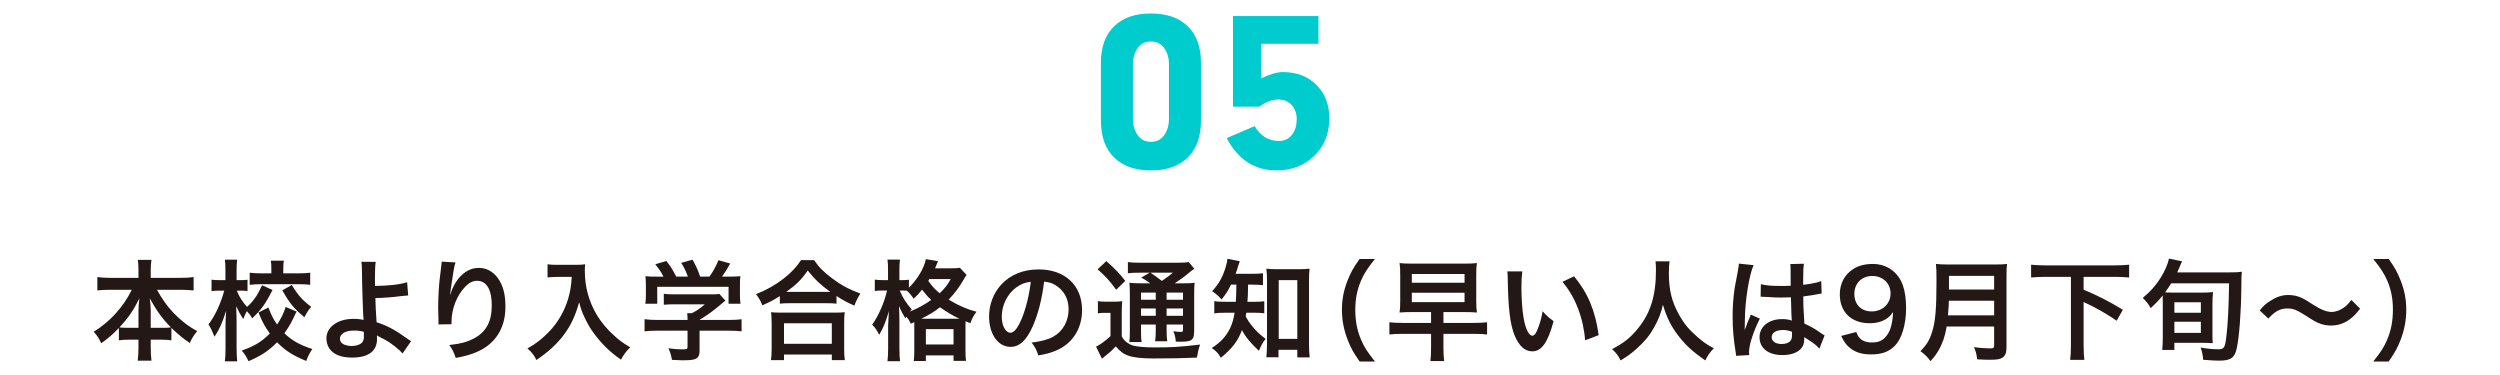 <?xml version="1.0" encoding="utf-8"?>
<!-- Generator: Adobe Illustrator 27.2.0, SVG Export Plug-In . SVG Version: 6.00 Build 0)  -->
<svg version="1.1" id="レイヤー_1" xmlns="http://www.w3.org/2000/svg" xmlns:xlink="http://www.w3.org/1999/xlink" x="0px"
	 y="0px" viewBox="0 0 800 120" style="enable-background:new 0 0 800 120;" xml:space="preserve">
<style type="text/css">
	.st0{fill:#00CBCD;}
	.st1{fill:#231815;}
</style>
<g>
	<path class="st0" d="M368.3,54.534c-5.062,0-8.996-1.387-11.801-4.162
		c-2.806-2.774-4.208-6.692-4.208-11.755V20.047c0-4.999,1.402-8.873,4.208-11.617
		c2.805-2.744,6.738-4.116,11.801-4.116c5.062,0,8.995,1.372,11.801,4.116
		c2.804,2.744,4.208,6.618,4.208,11.617v18.57c0,5.062-1.404,8.98-4.208,11.755
		C377.295,53.147,373.361,54.534,368.3,54.534z M374.062,20.484c0-1.946-0.496-3.633-1.486-5.062
		s-2.415-2.144-4.276-2.144s-3.287,0.714-4.278,2.144c-0.99,1.43-1.484,3.116-1.484,5.062v17.605
		c0,1.947,0.494,3.648,1.484,5.108c0.991,1.459,2.417,2.188,4.278,2.188s3.286-0.729,4.276-2.188
		c0.99-1.46,1.486-3.161,1.486-5.108V20.484z"/>
	<path class="st0" d="M403.609,14.01v11.068c2.744-1.34,5.062-2.012,6.952-2.012
		c4.392,0,7.959,1.372,10.703,4.116s4.116,6.312,4.116,10.703c0,4.88-1.601,8.873-4.802,11.983
		c-3.202,3.109-7.243,4.665-12.121,4.665c-6.952,0-12.258-3.444-15.917-10.337l8.965-3.842
		c1.829,3.172,4.421,4.757,7.775,4.757c1.829,0,3.262-0.731,4.3-2.195
		c0.914-1.281,1.372-2.866,1.372-4.757c0-1.83-0.535-3.34-1.602-4.528
		c-1.067-1.189-2.485-1.784-4.253-1.784c-2.013,0-4.057,0.764-6.129,2.287h-8.416V5.137h27.352v8.873
		H403.609z"/>
	<g>
		<path class="st1" d="M35.316,92.725c-1.54,0-2.73,0.07-4.165,0.21v-4.271
			c1.365,0.175,2.521,0.245,4.165,0.245h8.996v-2.485c0-1.365-0.07-2.24-0.21-3.256h4.376
			c-0.176,0.98-0.245,1.926-0.245,3.221v2.521h9.485c1.75,0,3.046-0.07,4.235-0.245v4.271
			c-1.54-0.14-2.59-0.21-4.235-0.21h-7.49c1.645,2.975,3.29,5.285,5.25,7.351
			c2.381,2.485,4.866,4.41,7.631,5.881c-1.085,1.295-1.68,2.24-2.38,3.815
			c-2.24-1.541-3.745-2.766-5.881-4.865v3.99c-1.085-0.141-2.065-0.211-3.5-0.211H48.233v2.381
			c0,1.645,0.069,3.115,0.245,4.34h-4.411c0.175-1.295,0.245-2.695,0.245-4.34v-2.381h-2.766
			c-1.435,0-2.45,0.07-3.5,0.211v-3.956c-1.995,2.101-3.465,3.36-5.671,4.901
			c-0.699-1.576-1.225-2.381-2.38-3.676c5.251-3.256,9.486-7.946,12.182-13.441H35.316z
			 M44.312,99.41c0-1.085,0.105-2.485,0.28-3.92c-1.855,3.779-3.535,6.23-6.371,9.275
			c0.806,0.105,1.506,0.141,3.115,0.141h2.976V99.41z M51.628,104.906
			c1.61,0,2.24-0.035,3.081-0.141c-2.73-2.73-4.271-4.865-6.791-9.275
			c0.21,1.435,0.315,2.835,0.315,3.885v5.531H51.628z"/>
		<path class="st1" d="M87.224,92.795c-2.416,4.655-3.501,6.16-6.511,9.065
			c-0.561-0.979-0.945-1.47-1.716-2.31c-0.42,0.77-0.734,1.47-1.155,2.555
			c-0.84-1.295-1.295-2.101-2.274-4.131c0.034,0.631,0.034,0.631,0.104,2.556
			c0,0.14,0.035,1.925,0.035,2.311v8.471c0,1.854,0.07,3.186,0.21,4.306h-3.99
			c0.175-1.086,0.245-2.451,0.245-4.306v-7.176l0.035-1.785c0,0,0.034-0.98,0.14-2.87
			c-1.226,3.885-2.135,5.915-3.71,8.261c-0.665-1.681-1.19-2.766-1.926-3.956
			c1.96-2.415,4.025-6.825,5.041-10.781h-1.365c-1.085,0-1.855,0.035-2.695,0.141v-3.641
			c0.77,0.105,1.54,0.141,2.695,0.141h1.75v-2.906c0-1.854-0.035-2.66-0.175-3.64h3.92
			c-0.104,0.875-0.175,1.96-0.175,3.64v2.906h1.4c0.945,0,1.4-0.035,2.1-0.141v3.605
			c-0.734-0.07-1.295-0.105-2.03-0.105h-1.399c0.734,1.926,1.89,3.711,3.29,5.182
			c1.925-1.681,3.325-3.676,4.796-6.896L87.224,92.795z M94.889,99.69
			c-1.575,3.431-2.205,4.55-3.885,6.966c2.415,2.31,4.795,3.675,8.961,5.04
			c-0.875,1.261-1.4,2.205-1.961,3.815c-4.305-1.75-6.755-3.36-9.346-5.985
			c-2.59,2.66-5.11,4.341-9.136,6.056c-0.7-1.506-1.19-2.275-2.17-3.396
			c4.13-1.47,6.405-2.835,8.996-5.461c-1.575-2.17-2.416-3.71-3.641-6.721l3.186-1.61
			c0.84,2.275,1.505,3.605,2.765,5.461c1.295-1.925,2.065-3.5,2.766-5.636L94.889,99.69z
			 M86.838,86.039c0-1.12-0.035-1.891-0.175-2.625h4.166c-0.141,0.699-0.176,1.435-0.176,2.555v1.505
			h4.761c1.575,0,2.835-0.069,3.851-0.21v3.851c-1.155-0.104-2.346-0.175-3.886-0.175H83.828
			c-1.575,0-2.801,0.07-3.921,0.21v-3.886c1.051,0.141,2.24,0.21,3.886,0.21h3.045V86.039z
			 M93.384,91.185c1.82,3.115,3.396,4.9,6.195,7.001c-0.84,0.944-1.33,1.715-2.17,3.324
			c-3.325-2.765-4.726-4.445-7.07-8.61L93.384,91.185z"/>
		<path class="st1" d="M120.229,83.799c-0.176,1.154-0.245,2.87-0.245,5.426c0,0.489,0,0.595,0.034,2.274
			c4.201-0.034,8.052-0.455,10.257-1.19l0.35,4.236c-0.7,0.035-0.7,0.035-2.275,0.21
			c-2.94,0.385-5.46,0.56-8.226,0.63c0.07,2.73,0.14,4.306,0.385,7.736
			c1.961,0.595,3.605,1.33,5.461,2.38c1.26,0.7,1.855,1.12,4.516,2.976
			c0.455,0.314,0.63,0.455,1.05,0.699l-2.73,3.956c-0.63-0.771-1.189-1.296-2.485-2.311
			c-1.68-1.295-2.765-1.995-4.62-2.87c-0.455-0.245-0.735-0.385-1.12-0.63
			c0.035,0.28,0.07,0.595,0.07,1.12c0,3.92-2.766,5.985-7.981,5.985
			c-3.57,0-6.056-1.015-7.351-3.011c-0.525-0.875-0.875-2.029-0.875-3.115
			c0-3.641,3.605-6.266,8.646-6.266c1.296,0,2.556,0.141,3.256,0.351
			c-0.035-0.105-0.035-0.105-0.035-0.351c-0.14-1.26-0.455-10.816-0.49-15.191
			c-0.035-1.75-0.035-2.1-0.175-3.08L120.229,83.799z M113.157,105.781c-2.625,0-4.375,1.05-4.375,2.59
			c0,0.84,0.385,1.4,1.189,1.82c0.665,0.314,1.61,0.525,2.556,0.525
			c1.33,0,2.485-0.351,3.186-0.945c0.49-0.42,0.734-1.086,0.734-1.961
			c0-0.63-0.034-1.609-0.034-1.645C115.117,105.851,114.487,105.781,113.157,105.781z"/>
		<path class="st1" d="M145.778,83.974c-0.42,1.19-0.596,2.101-1.261,6.756
			c-0.245,1.47-0.385,2.66-0.455,3.5h0.105c0.07-0.21,0.07-0.21,0.21-0.771
			c0.35-1.225,1.26-2.939,2.205-4.165c1.926-2.38,4.096-3.57,6.65-3.57
			c2.381,0,4.48,1.12,5.986,3.15c1.75,2.345,2.521,5.181,2.521,9.312
			c0,6.755-3.15,11.796-9.031,14.386c-1.785,0.806-4.235,1.505-6.861,1.96
			c-0.699-1.994-1.085-2.765-2.064-4.13c3.5-0.385,5.53-0.91,7.665-1.995
			c4.061-2.065,5.916-5.391,5.916-10.711c0-5.041-1.68-7.841-4.69-7.841
			c-1.33,0-2.556,0.595-3.78,1.854c-2.73,2.836-4.41,7.141-4.41,11.307c0,0.175,0,0.42,0,0.734
			l-4.201,0.07c0.035-0.21,0.035-0.385,0.035-0.455c0-0.14,0-0.35,0-0.665
			c-0.035-1.015-0.104-3.604-0.104-4.306c0-2.835,0.21-6.721,0.489-9.136l0.525-4.34
			c0.07-0.596,0.105-0.735,0.105-1.19L145.778,83.974z"/>
		<path class="st1" d="M178.573,88.594c-0.945,0-1.996,0.07-3.36,0.176v-4.201
			c1.015,0.141,1.75,0.176,3.29,0.176h5.565c1.436,0,2.38-0.035,3.186-0.176
			c-0.105,1.016-0.105,1.33-0.105,2.205c0,4.971,1.261,9.592,3.746,13.861
			c1.47,2.451,3.185,4.551,5.601,6.721c1.785,1.646,2.8,2.381,5.18,3.781
			c-1.33,1.295-1.995,2.205-2.975,3.955c-3.501-2.45-6.126-5.006-8.506-8.226
			c-1.296-1.716-2.065-3.046-3.081-5.181c-0.91-1.926-1.225-2.801-1.785-4.971
			c-1.26,4.48-2.66,7.456-5.005,10.571c-2.24,2.905-4.866,5.355-8.682,7.911
			c-0.734-1.541-1.54-2.591-2.87-3.676c2.976-1.715,4.69-3.045,7.036-5.496
			c2.73-2.835,4.865-6.58,5.985-10.36c0.7-2.415,1.016-4.235,1.155-7.071H178.573z"/>
		<path class="st1" d="M210.527,105.816c-1.82,0-3.186,0.069-4.271,0.209v-3.885
			c1.19,0.175,2.59,0.245,4.235,0.245h9.521v-0.245c0-0.7-0.035-1.33-0.105-1.926h1.505
			c1.506-0.77,2.66-1.54,4.131-2.835h-9.626c-1.436,0-2.381,0.035-3.501,0.14v-3.5
			c1.051,0.141,2.03,0.175,3.536,0.175h11.586c1.365,0,2.03-0.034,2.66-0.14l1.926,2.135
			c-0.596,0.49-0.596,0.49-1.261,1.051c-2.485,2.135-4.271,3.43-7.001,5.11v0.035H233
			c1.715,0,3.255-0.07,4.305-0.245v3.885c-1.015-0.14-2.52-0.209-4.34-0.209h-9.102v6.125
			c0,1.225-0.104,1.715-0.455,2.205c-0.595,0.875-1.785,1.155-4.936,1.155
			c-0.455,0-1.609-0.035-3.43-0.14c-0.386-1.855-0.561-2.451-1.155-3.711
			c1.68,0.245,3.255,0.351,4.341,0.351c1.54,0,1.785-0.105,1.785-0.806v-5.18H210.527z
			 M212.312,88.523c-0.805-1.539-1.26-2.24-2.625-3.955l3.535-1.05
			c1.225,1.505,2.03,2.765,3.186,5.005h3.71c-0.595-1.645-1.155-2.869-2.135-4.41l3.64-1.015
			c1.436,2.695,1.646,3.185,2.416,5.425h2.975c1.051-1.399,2.275-3.604,2.871-5.25l3.78,1.05
			c-0.806,1.505-1.82,3.116-2.626,4.2h1.575c2.381,0,3.046-0.034,4.306-0.14
			c-0.104,0.875-0.14,1.575-0.14,2.905v3.256c0,0.945,0.069,1.82,0.175,2.66h-3.815V91.779h-22.822
			v5.426h-3.815c0.14-0.805,0.175-1.61,0.175-2.695v-3.221c0-1.26-0.035-1.995-0.14-2.905
			c1.575,0.14,1.785,0.14,4.13,0.14H212.312z"/>
		<path class="st1" d="M249.553,94.755c-2.275,1.399-3.186,1.89-5.601,2.94
			c-0.596-1.471-1.016-2.205-2.03-3.57c3.255-1.261,6.23-2.94,8.926-5.041
			c2.415-1.925,4.061-3.676,5.495-5.846h4.166c1.505,2.24,3.08,3.815,5.881,5.916
			c2.729,2.064,5.355,3.465,8.926,4.795c-0.91,1.471-1.261,2.136-1.926,3.851
			c-2.485-1.12-3.57-1.68-5.705-3.08v2.45c-0.875-0.105-1.75-0.141-3.15-0.141H252.562
			c-1.12,0-2.1,0.035-3.01,0.141V94.755z M246.717,115.232c0.141-1.121,0.21-2.171,0.21-3.711
			v-8.156c0-1.435-0.069-2.45-0.175-3.465c0.771,0.104,1.61,0.14,3.011,0.14h17.502
			c1.399,0,2.24-0.035,3.045-0.14c-0.14,0.98-0.175,1.96-0.175,3.465v8.191
			c0,1.609,0.035,2.59,0.21,3.676h-4.165v-1.786h-15.297v1.786H246.717z M250.883,110.017h15.297
			v-6.581h-15.297V110.017z M264.499,93.39c0.42,0,0.561,0,1.19,0
			c-3.081-2.205-5.006-4.025-7.211-6.826c-2.101,3.011-3.641,4.516-6.86,6.826
			c0.42,0,0.595,0,0.979,0H264.499z"/>
		<path class="st1" d="M291.448,103.576c-0.525-1.086-0.771-1.506-1.4-2.275
			c-0.104,0.244-0.175,0.314-0.315,0.595c-1.189-1.995-1.225-2.065-2.064-3.956
			c0.104,1.646,0.14,2.871,0.14,4.586v8.751c0,1.855,0.07,3.221,0.21,4.306h-4.025
			c0.14-1.12,0.21-2.556,0.21-4.306v-7.141c0.141-3.011,0.141-3.011,0.245-4.551
			c-1.225,3.956-1.785,5.321-3.115,7.562c-0.805-1.61-1.226-2.24-2.24-3.221
			c2.135-3.08,3.886-7.105,4.761-10.956h-1.33c-1.12,0-1.82,0.034-2.591,0.14v-3.641
			c0.561,0.105,1.4,0.176,2.625,0.176h1.61V86.704c0-1.82-0.035-2.766-0.175-3.641h3.99
			c-0.14,1.015-0.175,1.96-0.175,3.641v2.94h1.016c0.875,0,1.47-0.035,2.029-0.141v2.556
			c2.766-2.73,4.831-6.196,5.426-9.136l3.886,0.664c-0.175,0.351-0.245,0.561-0.595,1.4
			c-0.07,0.245-0.176,0.455-0.351,0.875h4.9c1.575,0,2.381-0.035,3.046-0.175l2.135,2.275
			c-0.35,0.49-0.455,0.63-0.945,1.54c-1.505,2.556-2.975,4.516-4.795,6.371
			c3.186,1.925,5.74,3.045,8.926,3.885c-0.945,1.226-1.505,2.24-1.96,3.676l-1.54-0.63
			c-0.035,0.42-0.035,0.665-0.035,1.47v7.701c0,1.645,0.035,2.66,0.175,3.5h-3.99v-1.75h-8.856
			v1.785h-3.885c0.14-0.91,0.175-1.82,0.175-3.465v-7.736c0-0.49,0-0.7,0-1.225L291.448,103.576z
			 M287.913,92.97c0.944,2.274,2.03,3.99,3.85,6.056c-0.314,0.314-0.42,0.42-0.665,0.699
			c2.521-1.015,4.621-2.135,6.896-3.745c-1.19-1.12-1.716-1.715-2.94-3.29
			c-1.051,1.295-1.61,1.926-2.695,2.905c-0.63-1.015-1.365-1.89-2.205-2.591
			c-0.665-0.034-0.841-0.034-1.296-0.034H287.913z M306.29,102c0.455,0,0.455,0,0.734,0
			c-2.1-0.979-4.095-2.17-6.23-3.675c-1.995,1.54-3.045,2.17-5.985,3.675H306.29z
			 M296.278,110.227h8.856v-4.9h-8.856V110.227z M297.398,89.294
			c-0.14,0.245-0.175,0.315-0.35,0.595c1.47,1.996,2.205,2.766,3.641,3.956
			c1.68-1.61,2.484-2.626,3.535-4.551H297.398z"/>
		<path class="st1" d="M330.474,104.416c-1.995,4.516-4.235,6.58-7.106,6.58
			c-3.99,0-6.86-4.061-6.86-9.695c0-3.851,1.365-7.456,3.851-10.187
			c2.94-3.22,7.07-4.9,12.041-4.9c8.401,0,13.861,5.11,13.861,12.986
			c0,6.056-3.15,10.886-8.506,13.057c-1.68,0.7-3.045,1.05-5.495,1.47
			c-0.596-1.855-1.016-2.625-2.136-4.096c3.221-0.42,5.32-0.979,6.966-1.925
			c3.046-1.681,4.865-5.006,4.865-8.751c0-3.36-1.505-6.091-4.305-7.771
			c-1.086-0.63-1.995-0.91-3.536-1.05C333.448,95.63,332.224,100.46,330.474,104.416z
			 M325.328,91.885c-2.94,2.1-4.761,5.705-4.761,9.451c0,2.869,1.225,5.145,2.766,5.145
			c1.154,0,2.345-1.47,3.604-4.48c1.331-3.15,2.485-7.875,2.905-11.831
			C328.023,90.379,326.763,90.869,325.328,91.885z"/>
		<path class="st1" d="M351.332,96.365c0.875,0.14,1.471,0.175,2.66,0.175h2.45
			c1.051,0,1.855-0.035,2.661-0.175c-0.105,1.085-0.141,1.925-0.141,3.814v7.491
			c0.596,1.015,0.98,1.436,1.716,1.96c0.665,0.455,1.26,0.771,1.75,0.91
			c1.61,0.42,3.78,0.631,6.966,0.631c5.705,0,7.631-0.105,14.631-0.91
			c-0.455,1.26-0.77,2.66-1.015,4.165c-4.586,0.21-8.121,0.28-14.002,0.28
			c-3.57,0-6.335-0.315-7.875-0.875c-1.716-0.631-2.626-1.295-4.061-2.976
			c-0.245,0.245-0.42,0.42-0.561,0.524c-1.225,1.261-1.225,1.261-3.885,3.396l-1.891-3.852
			c1.295-0.595,2.94-1.819,4.62-3.359v-7.456h-1.785c-0.875,0-1.435,0.035-2.24,0.175V96.365z
			 M354.027,83.554c2.521,2.205,4.376,4.095,6.056,6.335l-2.905,2.836
			c-2.03-2.801-3.5-4.445-5.95-6.546L354.027,83.554z M368.099,90.659
			c-1.89-1.295-1.96-1.33-2.905-1.82l2.695-1.575h-3.325c-1.715,0-2.521,0.035-3.641,0.176v-3.57
			c1.12,0.14,2.206,0.209,4.166,0.209h11.341c2.205,0,3.325-0.069,3.956-0.244l1.785,2.17
			c-0.561,0.35-0.735,0.49-1.751,1.33c-1.399,1.189-3.115,2.415-4.515,3.325h2.8
			c1.75,0,2.73-0.035,3.57-0.175c-0.104,0.945-0.14,2.1-0.14,4.061v10.781
			c0,1.995-0.141,2.695-0.63,3.22c-0.631,0.595-1.506,0.806-3.676,0.806
			c-0.315,0-0.91,0-1.575-0.035c-0.104-1.4-0.315-2.275-0.805-3.326
			c0.944,0.141,1.75,0.211,2.31,0.211c0.771,0,0.806-0.07,0.806-0.98v-1.365h-5.251v1.471
			c0,1.925,0.035,2.8,0.21,3.885h-3.885c0.14-1.015,0.21-2.064,0.21-3.885v-1.471h-4.726v1.785
			c0,2.065,0.035,2.976,0.21,3.815h-3.956c0.141-0.944,0.176-2.03,0.176-3.815V94.58
			c0-2.031-0.035-2.906-0.141-4.096c1.085,0.14,2.101,0.175,3.921,0.175H368.099z M365.124,93.635v2.275
			h4.726v-2.275H365.124z M365.124,101.056h4.726v-2.346h-4.726V101.056z M368.169,87.264
			c1.261,0.875,1.575,1.086,3.641,2.625c2.485-1.75,2.521-1.785,3.5-2.625H368.169z M373.314,95.91h5.251
			v-2.275h-5.251V95.91z M378.565,98.71h-5.251v2.346h5.251V98.71z"/>
		<path class="st1" d="M393.928,91.079c-0.979,1.995-1.645,3.046-3.045,4.761
			c-0.91-1.085-1.681-1.785-3.011-2.66c2.24-2.381,3.501-4.69,4.48-8.191
			c0.28-0.91,0.386-1.505,0.42-2.17l3.956,0.77c-0.176,0.455-0.28,0.771-0.596,1.82
			c-0.21,0.735-0.42,1.33-0.734,2.206h5.285c1.646,0,2.485-0.035,3.466-0.175v3.814
			c-1.016-0.104-2.136-0.175-3.466-0.175h-1.295c-0.07,3.71-0.07,3.71-0.21,5.496h2.1
			c1.506,0,2.311-0.035,3.291-0.175V100.25c-0.945-0.14-1.891-0.175-3.396-0.175h-2.346
			c-0.069,0.49-0.104,0.665-0.21,1.19c0.806,1.435,1.085,1.855,1.82,2.766
			c1.365,1.75,2.415,2.765,4.551,4.41c-0.91,1.154-1.471,2.17-2.136,3.815
			c-2.52-2.311-4.271-4.411-5.425-6.616c-1.365,3.57-3.011,5.74-6.756,8.856
			c-0.771-1.4-1.471-2.136-2.905-3.15c2.765-1.716,4.585-3.711,5.88-6.336
			c0.665-1.435,1.086-2.905,1.436-4.936h-2.695c-1.855,0-2.8,0.035-3.815,0.21v-3.92
			c1.016,0.175,1.891,0.21,3.921,0.21h2.975c0.07-1.085,0.141-2.94,0.176-5.496H393.928z
			 M409.119,114.322h-3.885c0.104-1.121,0.21-2.626,0.21-4.025V89.68
			c0-1.4-0.07-2.556-0.21-3.711c1.015,0.141,1.715,0.175,3.22,0.175h7.352
			c1.399,0,2.24-0.034,3.255-0.175c-0.14,1.12-0.175,2.1-0.175,3.711v20.267
			c0,1.61,0.069,3.115,0.21,4.41h-3.955v-2.415h-6.021V114.322z M409.189,108.441h5.951V89.645
			h-5.951V108.441z"/>
		<path class="st1" d="M435.09,115.687c-1.96-2.8-2.835-4.34-3.815-6.896
			c-1.26-3.221-1.854-6.301-1.854-9.661c0-3.29,0.56-6.195,1.785-9.346
			c1.015-2.556,1.854-4.096,3.851-6.896h4.9c-2.45,3.08-3.466,4.655-4.445,6.966
			c-1.226,2.87-1.82,5.845-1.82,9.275c0,3.536,0.595,6.687,1.854,9.591
			c0.98,2.311,1.961,3.851,4.446,6.966H435.09z"/>
		<path class="st1" d="M451.958,99.865c-1.82,0-2.8,0.035-4.096,0.14
			c0.176-1.12,0.21-2.065,0.21-3.745v-8.296c0-1.75-0.034-2.66-0.21-3.78
			c1.296,0.14,2.101,0.175,4.096,0.175h16.452c2.03,0,2.87-0.035,4.2-0.175
			c-0.175,1.085-0.21,2.03-0.21,3.711v8.506c0,1.645,0.07,2.555,0.21,3.604
			c-1.365-0.104-2.205-0.14-4.096-0.14h-6.615v3.465h9.695c1.961,0,3.116-0.069,4.271-0.209v3.92
			c-1.189-0.141-2.31-0.21-4.271-0.21h-9.695v4.2c0,2.065,0.069,3.325,0.245,4.516h-4.411
			c0.141-1.016,0.21-2.45,0.21-4.516v-4.2h-9.065c-1.891,0-3.08,0.069-4.271,0.21v-3.92
			c1.12,0.14,2.311,0.209,4.271,0.209h9.065v-3.465H451.958z M451.783,90.484h16.872v-2.801H451.783
			V90.484z M451.783,96.68h16.872v-3.01H451.783V96.68z"/>
		<path class="st1" d="M487.134,86.844c-0.176,1.295-0.28,3.011-0.28,5.32
			c0,3.046,0.28,7.246,0.665,9.381c0.595,3.641,1.715,5.881,2.835,5.881
			c0.525,0,1.016-0.525,1.436-1.505c0.84-1.89,1.47-3.99,1.855-6.336
			c1.225,1.4,1.785,1.925,3.5,3.186c-1.82,6.825-3.851,9.661-6.826,9.661
			c-2.345,0-4.235-1.715-5.635-5.076c-1.436-3.5-2.065-8.575-2.206-18.271
			c-0.034-1.225-0.034-1.47-0.14-2.24H487.134z M503.69,88.419
			c4.41,5.286,6.86,11.132,7.876,18.832l-4.341,1.646c-0.21-3.291-1.016-6.932-2.24-10.116
			c-1.19-3.186-2.87-6.021-4.971-8.611L503.69,88.419z"/>
		<path class="st1" d="M534.279,83.623c-0.14,0.596-0.245,2.346-0.245,3.605
			c0,5.636,0.91,9.347,3.431,13.792c1.47,2.625,3.045,4.48,5.53,6.65
			c2.065,1.82,3.115,2.556,5.426,3.78c-1.33,1.365-1.891,2.205-2.73,3.886
			c-4.271-2.976-6.405-4.971-8.891-8.261c-2.136-2.836-3.466-5.531-4.656-9.557
			c-0.665,2.801-1.295,4.411-2.729,7.071c-1.4,2.556-2.905,4.445-5.391,6.721
			c-1.82,1.681-2.976,2.521-5.426,4.025c-0.805-1.61-1.471-2.485-2.73-3.605
			c3.57-1.89,5.426-3.325,7.631-5.846c4.516-5.181,6.405-10.921,6.405-19.322
			c0-1.364-0.034-1.995-0.14-2.94H534.279z"/>
		<path class="st1" d="M555.558,113.867c-0.035-0.351-0.035-0.561-0.175-1.365
			c-0.665-4.096-0.945-7.456-0.945-11.132c0-3.15,0.21-6.23,0.665-9.275
			c0.176-1.051,0.176-1.051,0.945-5.006c0.245-1.226,0.385-2.24,0.385-2.591
			c0-0.034,0-0.069,0-0.14l4.726,0.49c-1.435,3.046-2.765,11.481-2.8,17.571
			c-0.035,1.261-0.035,1.261-0.035,1.82c0,0.245,0,0.245,0,0.561c0,0.28,0,0.35-0.035,0.735h0.035
			c0.175-0.386,0.175-0.386,0.42-1.016c0.07-0.245,0.245-0.63,0.42-1.19
			c0.315-0.734,0.315-0.734,0.665-1.574c0.07-0.105,0.105-0.211,0.42-1.086l2.905,1.295
			c-2.064,4.061-3.465,8.401-3.465,10.712c0,0.245,0,0.28,0.07,0.944L555.558,113.867z
			 M563.469,90.939c1.646,0.42,3.466,0.56,6.336,0.56c1.225,0,1.995,0,3.22-0.069
			c0-2.065-0.035-3.815-0.035-5.251c0-0.771-0.034-1.295-0.104-1.681l4.375-0.104
			c-0.175,0.98-0.244,2.66-0.244,5.146c0,0.385,0,0.91,0,1.61
			c1.819-0.21,3.36-0.49,4.725-0.841c0.21-0.069,0.21-0.069,0.771-0.279l0.28-0.07
			l0.14,3.955c-0.35,0.035-0.385,0.035-1.015,0.176c-1.19,0.245-3.011,0.56-4.866,0.77
			c0,0.315,0,0.315,0,0.771c0,1.96,0,2.03,0.351,7.911c2.521,1.189,3.396,1.68,5.495,3.185
			c0.455,0.315,0.63,0.421,0.98,0.596l-1.681,4.235c-0.595-0.7-1.645-1.61-2.625-2.24
			c-1.19-0.771-1.995-1.295-2.205-1.436c0,0.21,0,0.28,0,0.49c0,0.77-0.105,1.471-0.28,1.96
			c-0.805,2.065-3.255,3.29-6.65,3.29c-4.586,0-7.386-2.17-7.386-5.74
			c0-3.396,2.976-5.775,7.211-5.775c1.295,0,2.17,0.14,3.115,0.49
			c-0.105-0.875-0.141-2.591-0.28-7.456c-1.4,0.035-2.24,0.07-3.15,0.07
			c-1.295,0-2.695-0.035-4.341-0.175c-0.489,0-0.875-0.035-1.05-0.035
			c-0.314-0.035-0.525-0.035-0.595-0.035c-0.175-0.035-0.28-0.035-0.351-0.035
			c-0.034,0-0.104,0-0.21,0.035L563.469,90.939z M570.574,105.605c-2.24,0-3.64,0.875-3.64,2.311
			c0,1.295,1.26,2.17,3.22,2.17c1.295,0,2.311-0.385,2.835-1.085
			c0.315-0.42,0.455-0.944,0.455-1.89c0-0.386,0-0.945,0-0.945
			C572.29,105.746,571.625,105.605,570.574,105.605z"/>
		<path class="st1" d="M593.988,106.236c0.42,1.015,0.665,1.47,1.085,1.925
			c0.875,0.945,2.24,1.435,4.025,1.435c1.681,0,2.976-0.455,3.956-1.435
			c1.75-1.681,2.555-4.2,2.729-8.331c-0.665,0.98-1.05,1.4-1.854,1.995
			c-1.575,1.085-3.36,1.61-5.671,1.61c-5.811,0-9.521-3.57-9.521-9.206
			c0-3.57,1.575-6.476,4.445-8.226c1.61-1.016,3.71-1.54,6.125-1.54
			c4.48,0,8.156,2.625,9.626,6.896c0.665,1.891,1.016,4.375,1.016,7.246
			c0,5.285-1.4,9.906-3.711,12.146c-1.854,1.854-4.13,2.66-7.455,2.66
			c-2.94,0-5.006-0.631-6.756-2.031c-1.19-0.944-1.855-1.854-2.87-3.885L593.988,106.236z
			 M604.979,93.949c0-3.29-2.415-5.635-5.881-5.635c-3.36,0-5.705,2.38-5.705,5.74
			c0,3.396,2.17,5.601,5.565,5.601C602.39,99.655,604.979,97.205,604.979,93.949z"/>
		<path class="st1" d="M622.934,104.485c-0.314,1.786-0.595,2.94-1.015,4.166
			c-0.945,2.66-2.136,4.69-4.131,6.931c-1.015-1.365-1.89-2.24-3.255-3.221
			c1.96-1.96,2.94-3.535,3.745-6.16c1.05-3.256,1.4-7.352,1.4-16.452
			c0-2.521-0.035-4.061-0.175-5.285c1.364,0.14,2.31,0.175,4.095,0.175h14.597
			c1.926,0,2.87-0.035,4.061-0.175c-0.14,0.944-0.175,1.89-0.175,3.955v22.683
			c0,1.75-0.386,2.766-1.261,3.325c-0.77,0.524-1.75,0.7-4.06,0.7c-1.12,0-2.275-0.035-4.061-0.141
			c-0.21-1.68-0.42-2.484-1.016-3.92c1.785,0.28,3.711,0.42,5.146,0.42
			c1.051,0,1.295-0.175,1.295-0.945v-6.056H622.934z M638.125,100.915v-4.69h-14.491
			c0,1.086-0.07,1.855-0.28,4.69H638.125z M638.125,92.654v-4.375h-14.456v4.375H638.125z"/>
		<path class="st1" d="M654.644,88.594c-1.75,0-3.29,0.07-4.69,0.21v-4.095
			c1.33,0.14,2.835,0.21,4.69,0.21h21.982c1.82,0,3.29-0.07,4.69-0.21v4.095
			c-1.471-0.14-2.905-0.21-4.69-0.21h-9.871v4.096c5.355,2.311,7.841,3.605,12.566,6.44
			l-1.995,3.501c-3.186-2.205-6.931-4.341-10.571-5.986v13.687c0,2.24,0.069,3.466,0.245,4.831
			h-4.551c0.175-1.33,0.245-2.591,0.245-4.831v-21.737H654.644z"/>
		<path class="st1" d="M692.094,97.24c0-1.575,0-1.575-0.035-2.695c-1.365,1.68-2.205,2.555-3.851,4.061
			c-0.665-1.261-1.225-1.961-2.521-3.291c2.521-2.1,3.99-3.78,5.601-6.23
			c1.436-2.275,2.416-4.48,2.766-6.336l4.235,0.875c-0.35,0.666-0.385,0.771-0.665,1.471
			c-0.315,0.734-0.56,1.295-0.91,2.065h16.872c1.785,0,2.73-0.035,3.815-0.21
			c-0.141,1.33-0.141,1.33-0.175,5.18c-0.07,7.807-0.666,15.647-1.471,19.357
			c-0.665,3.045-1.925,3.92-5.705,3.92c-1.086,0-2.905-0.104-5.041-0.279
			c-0.104-1.471-0.245-2.275-0.805-3.921c2.415,0.421,3.955,0.561,5.635,0.561
			c1.855,0,2.171-0.49,2.591-4.025c0.49-3.815,0.77-9.696,0.875-17.082h-18.517
			c-0.771,1.226-1.155,1.785-1.961,2.905c0.841,0.035,1.646,0.07,2.661,0.07h9.03
			c1.471,0,2.381-0.035,3.641-0.176c-0.105,1.121-0.175,2.521-0.175,4.061v9.977
			c0,0.84,0.035,1.47,0.104,2.311c-1.015-0.07-1.995-0.105-3.29-0.105h-8.996v2.275h-3.886
			c0.105-1.085,0.176-2.45,0.176-3.99V97.24z M695.804,100.075h8.471v-3.36h-8.471V100.075z
			 M695.804,106.516h8.471v-3.57h-8.471V106.516z"/>
		<path class="st1" d="M723.103,99.34c1.296-1.575,1.926-2.135,3.466-3.115
			c2.135-1.33,3.71-1.82,5.74-1.82c1.61,0,3.011,0.315,4.516,1.051
			c0.91,0.455,0.91,0.455,3.186,1.925c2.66,1.716,4.516,2.45,6.195,2.45
			c0.735,0,1.75-0.279,2.591-0.665c1.505-0.771,2.415-1.54,3.64-3.186l2.801,2.801
			c-1.436,1.82-2.17,2.556-3.325,3.396c-1.785,1.33-3.78,1.995-6.056,1.995
			c-1.051,0-2.136-0.175-3.08-0.49c-1.365-0.455-2.065-0.806-4.796-2.591
			c-3.08-1.96-4.165-2.38-6.021-2.38c-2.275,0-3.886,0.841-6.091,3.221L723.103,99.34z"/>
		<path class="st1" d="M759.433,115.687c2.485-3.115,3.466-4.655,4.445-6.966
			c1.261-2.904,1.855-6.021,1.855-9.591c0-3.5-0.56-6.405-1.785-9.275
			c-1.015-2.311-2.03-3.886-4.48-6.966h4.936c1.96,2.766,2.801,4.305,3.815,6.896
			c1.226,3.186,1.785,6.021,1.785,9.346c0,3.396-0.595,6.44-1.82,9.661
			c-1.015,2.556-1.855,4.096-3.815,6.896H759.433z"/>
	</g>
</g>
</svg>

